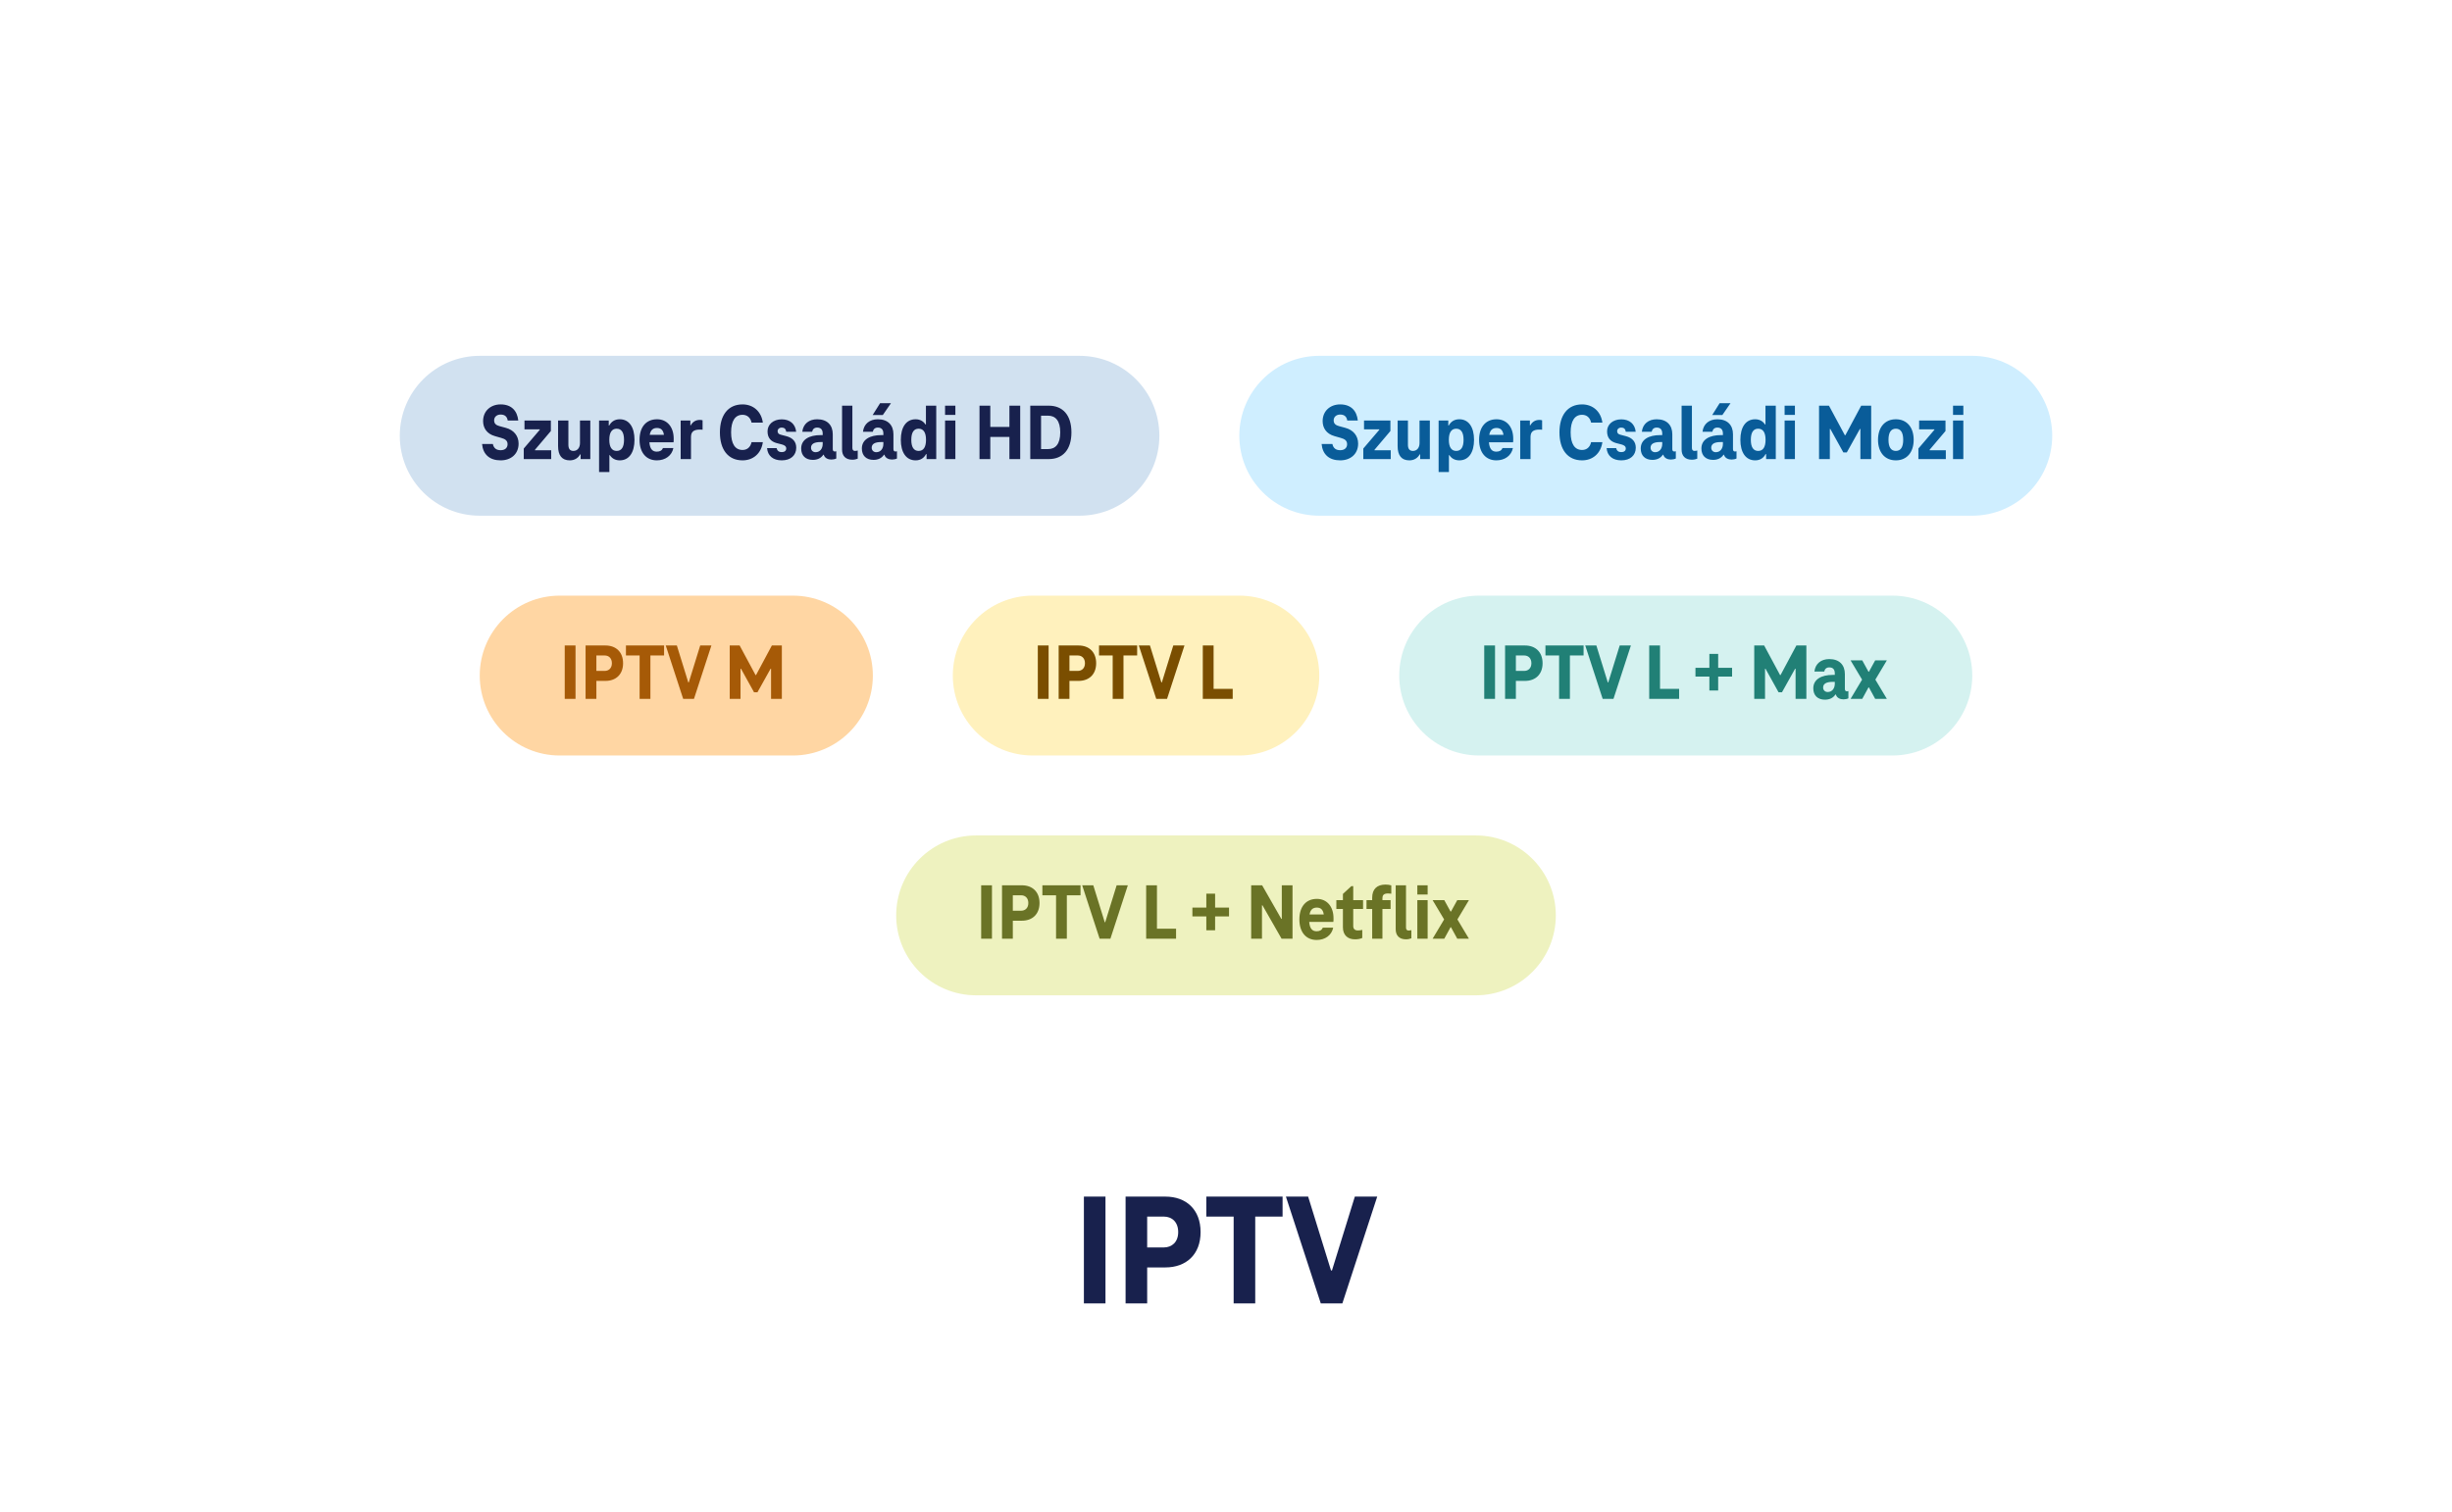 <svg width="368" height="227" viewBox="0 0 368 227" fill="none" xmlns="http://www.w3.org/2000/svg">
<g filter="url(#filter0_d_141_3498)">
<rect x="4" y="0.917" width="360" height="217.75" rx="8" fill="white"/>
<rect width="360" height="153.75" transform="translate(4 0.917)" fill="white"/>
<path d="M60 61.417C60 54.79 65.373 49.417 72 49.417H162C168.627 49.417 174 54.79 174 61.417C174 68.044 168.627 73.417 162 73.417H72C65.373 73.417 60 68.044 60 61.417Z" fill="#D1E1F0"/>
<path d="M75.144 65.109C73.488 65.109 72.492 64.233 72.348 62.649H73.968C74.1 63.321 74.544 63.585 75.144 63.585C75.828 63.585 76.176 63.201 76.176 62.685C76.176 62.157 75.84 61.905 75.216 61.737L74.292 61.473C73.02 61.125 72.504 60.201 72.504 59.217C72.504 57.693 73.644 56.709 75.132 56.709C76.752 56.709 77.628 57.657 77.784 59.133H76.2C76.104 58.533 75.756 58.233 75.132 58.233C74.58 58.233 74.16 58.569 74.16 59.109C74.16 59.649 74.532 59.853 74.976 59.973L75.9 60.225C77.1 60.537 77.832 61.425 77.832 62.589C77.832 64.197 76.644 65.109 75.144 65.109ZM80.287 63.525V63.597H82.723V64.917H78.607V63.333L81.007 60.525V60.453H78.715V59.133H82.675V60.705L80.287 63.525ZM85.52 65.109C84.344 65.109 83.757 64.377 83.757 62.961V59.133H85.305V62.769C85.305 63.333 85.508 63.693 86.061 63.693C86.648 63.693 87.044 63.225 87.044 62.517V59.133H88.593V64.917H87.141V64.209H87.069C86.769 64.773 86.216 65.109 85.52 65.109ZM93.018 58.941C94.434 58.941 95.226 60.141 95.226 62.025C95.226 63.897 94.434 65.109 93.018 65.109C92.31 65.109 91.818 64.785 91.53 64.329H91.458V66.861H89.91V59.133H91.362V59.877H91.434C91.722 59.337 92.226 58.941 93.018 58.941ZM92.55 63.693C93.294 63.693 93.654 63.105 93.654 62.025C93.654 60.945 93.294 60.357 92.55 60.357C91.806 60.357 91.446 60.957 91.446 62.025C91.446 63.093 91.806 63.693 92.55 63.693ZM101.109 61.857C101.109 62.061 101.109 62.265 101.085 62.397H97.461C97.545 63.489 97.989 63.801 98.577 63.801C99.045 63.801 99.357 63.621 99.501 63.261H101.061C100.833 64.401 99.849 65.109 98.577 65.109C97.029 65.109 95.985 63.993 95.985 62.025C95.985 60.081 96.993 58.941 98.613 58.941C100.125 58.941 101.109 60.093 101.109 61.857ZM98.613 60.249C98.049 60.249 97.653 60.501 97.509 61.281H99.645C99.537 60.501 99.129 60.249 98.613 60.249ZM105.036 59.037C105.168 59.037 105.312 59.049 105.444 59.097V60.513C105.288 60.489 105.144 60.489 105.024 60.489C104.088 60.489 103.704 60.837 103.704 61.617V64.917H102.156V59.133H103.608V59.841H103.68C103.956 59.325 104.424 59.037 105.036 59.037ZM111.441 65.109C109.269 65.109 108.045 63.489 108.045 60.909C108.045 58.329 109.269 56.709 111.441 56.709C113.037 56.709 114.261 57.753 114.489 59.445H112.797C112.617 58.617 112.065 58.269 111.441 58.269C110.337 58.269 109.725 59.181 109.725 60.909C109.725 62.637 110.337 63.549 111.441 63.549C112.065 63.549 112.617 63.201 112.797 62.373H114.489C114.261 64.065 113.037 65.109 111.441 65.109ZM117.329 65.109C116.021 65.109 115.217 64.425 115.121 63.273H116.561C116.645 63.693 116.921 63.873 117.329 63.873C117.737 63.873 118.001 63.669 118.001 63.333C118.001 62.985 117.737 62.829 117.353 62.721L116.561 62.517C115.721 62.289 115.193 61.761 115.193 60.753C115.193 59.757 116.009 58.953 117.329 58.953C118.553 58.953 119.369 59.649 119.489 60.813H118.001C117.941 60.393 117.713 60.189 117.329 60.189C116.945 60.189 116.705 60.429 116.705 60.729C116.705 61.029 116.885 61.197 117.221 61.269L118.001 61.473C118.985 61.725 119.501 62.313 119.501 63.213C119.501 64.365 118.661 65.109 117.329 65.109ZM125.271 63.777C125.379 63.777 125.451 63.765 125.511 63.741V64.833C125.331 64.929 125.007 64.989 124.779 64.989C124.323 64.989 123.783 64.809 123.627 64.257H123.567C123.219 64.797 122.643 65.037 121.995 65.037C120.891 65.037 120.243 64.389 120.243 63.333C120.243 61.965 121.479 61.317 123.159 61.317H123.471V61.089C123.471 60.525 123.219 60.189 122.643 60.189C122.199 60.189 121.959 60.441 121.887 60.813H120.411C120.543 59.625 121.419 58.941 122.643 58.941C124.179 58.941 124.983 59.841 124.983 61.197V63.429C124.983 63.669 125.103 63.777 125.271 63.777ZM121.719 63.213C121.719 63.633 122.031 63.885 122.403 63.885C123.087 63.885 123.471 63.321 123.471 62.637V62.361H123.159C122.211 62.361 121.719 62.637 121.719 63.213ZM127.926 56.901V63.261C127.926 63.537 128.07 63.693 128.298 63.693C128.442 63.693 128.598 63.669 128.73 63.633V64.857C128.526 64.941 128.238 65.013 127.926 65.013C126.918 65.013 126.378 64.437 126.378 63.501V56.901H127.926ZM132.085 56.529H133.717L132.493 58.305H130.969L132.085 56.529ZM134.377 63.777C134.485 63.777 134.557 63.765 134.617 63.741V64.833C134.437 64.929 134.113 64.989 133.885 64.989C133.429 64.989 132.889 64.809 132.733 64.257H132.673C132.325 64.797 131.749 65.037 131.101 65.037C129.997 65.037 129.349 64.389 129.349 63.333C129.349 61.965 130.585 61.317 132.265 61.317H132.577V61.089C132.577 60.525 132.325 60.189 131.749 60.189C131.305 60.189 131.065 60.441 130.993 60.813H129.517C129.649 59.625 130.525 58.941 131.749 58.941C133.285 58.941 134.089 59.841 134.089 61.197V63.429C134.089 63.669 134.209 63.777 134.377 63.777ZM130.825 63.213C130.825 63.633 131.137 63.885 131.509 63.885C132.193 63.885 132.577 63.321 132.577 62.637V62.361H132.265C131.317 62.361 130.825 62.637 130.825 63.213ZM138.893 59.721H138.965V56.901H140.513V64.917H139.061V64.173H138.977C138.701 64.713 138.197 65.109 137.417 65.109C135.989 65.109 135.197 63.897 135.197 62.025C135.197 60.141 135.989 58.941 137.417 58.941C138.113 58.941 138.605 59.265 138.893 59.721ZM137.873 63.693C138.617 63.693 138.977 63.093 138.977 62.025C138.977 60.957 138.617 60.357 137.873 60.357C137.129 60.357 136.769 60.945 136.769 62.025C136.769 63.105 137.129 63.693 137.873 63.693ZM143.384 58.281H141.836V56.901H143.384V58.281ZM143.384 64.917H141.836V59.133H143.384V64.917ZM151.494 60.093V56.901H153.114V64.917H151.494V61.593H148.626V64.917H147.006V56.901H148.626V60.093H151.494ZM157.407 64.917H154.623V56.901H157.407C159.495 56.901 160.803 58.305 160.803 60.909C160.803 63.513 159.495 64.917 157.407 64.917ZM156.243 58.401V63.417H157.287C158.403 63.417 159.123 62.673 159.123 60.909C159.123 59.145 158.403 58.401 157.287 58.401H156.243Z" fill="#18214D"/>
<path d="M186 61.417C186 54.79 191.373 49.417 198 49.417H296C302.627 49.417 308 54.79 308 61.417C308 68.044 302.627 73.417 296 73.417H198C191.373 73.417 186 68.044 186 61.417Z" fill="#CFEEFF"/>
<path d="M201.144 65.109C199.488 65.109 198.492 64.233 198.348 62.649H199.968C200.1 63.321 200.544 63.585 201.144 63.585C201.828 63.585 202.176 63.201 202.176 62.685C202.176 62.157 201.84 61.905 201.216 61.737L200.292 61.473C199.02 61.125 198.504 60.201 198.504 59.217C198.504 57.693 199.644 56.709 201.132 56.709C202.752 56.709 203.628 57.657 203.784 59.133H202.2C202.104 58.533 201.756 58.233 201.132 58.233C200.58 58.233 200.16 58.569 200.16 59.109C200.16 59.649 200.532 59.853 200.976 59.973L201.9 60.225C203.1 60.537 203.832 61.425 203.832 62.589C203.832 64.197 202.644 65.109 201.144 65.109ZM206.287 63.525V63.597H208.723V64.917H204.607V63.333L207.007 60.525V60.453H204.715V59.133H208.675V60.705L206.287 63.525ZM211.521 65.109C210.345 65.109 209.757 64.377 209.757 62.961V59.133H211.305V62.769C211.305 63.333 211.509 63.693 212.061 63.693C212.649 63.693 213.045 63.225 213.045 62.517V59.133H214.593V64.917H213.141V64.209H213.069C212.769 64.773 212.217 65.109 211.521 65.109ZM219.018 58.941C220.434 58.941 221.226 60.141 221.226 62.025C221.226 63.897 220.434 65.109 219.018 65.109C218.31 65.109 217.818 64.785 217.53 64.329H217.458V66.861H215.91V59.133H217.362V59.877H217.434C217.722 59.337 218.226 58.941 219.018 58.941ZM218.55 63.693C219.294 63.693 219.654 63.105 219.654 62.025C219.654 60.945 219.294 60.357 218.55 60.357C217.806 60.357 217.446 60.957 217.446 62.025C217.446 63.093 217.806 63.693 218.55 63.693ZM227.109 61.857C227.109 62.061 227.109 62.265 227.085 62.397H223.461C223.545 63.489 223.989 63.801 224.577 63.801C225.045 63.801 225.357 63.621 225.501 63.261H227.061C226.833 64.401 225.849 65.109 224.577 65.109C223.029 65.109 221.985 63.993 221.985 62.025C221.985 60.081 222.993 58.941 224.613 58.941C226.125 58.941 227.109 60.093 227.109 61.857ZM224.613 60.249C224.049 60.249 223.653 60.501 223.509 61.281H225.645C225.537 60.501 225.129 60.249 224.613 60.249ZM231.036 59.037C231.168 59.037 231.312 59.049 231.444 59.097V60.513C231.288 60.489 231.144 60.489 231.024 60.489C230.088 60.489 229.704 60.837 229.704 61.617V64.917H228.156V59.133H229.608V59.841H229.68C229.956 59.325 230.424 59.037 231.036 59.037ZM237.441 65.109C235.269 65.109 234.045 63.489 234.045 60.909C234.045 58.329 235.269 56.709 237.441 56.709C239.037 56.709 240.261 57.753 240.489 59.445H238.797C238.617 58.617 238.065 58.269 237.441 58.269C236.337 58.269 235.725 59.181 235.725 60.909C235.725 62.637 236.337 63.549 237.441 63.549C238.065 63.549 238.617 63.201 238.797 62.373H240.489C240.261 64.065 239.037 65.109 237.441 65.109ZM243.329 65.109C242.021 65.109 241.217 64.425 241.121 63.273H242.561C242.645 63.693 242.921 63.873 243.329 63.873C243.737 63.873 244.001 63.669 244.001 63.333C244.001 62.985 243.737 62.829 243.353 62.721L242.561 62.517C241.721 62.289 241.193 61.761 241.193 60.753C241.193 59.757 242.009 58.953 243.329 58.953C244.553 58.953 245.369 59.649 245.489 60.813H244.001C243.941 60.393 243.713 60.189 243.329 60.189C242.945 60.189 242.705 60.429 242.705 60.729C242.705 61.029 242.885 61.197 243.221 61.269L244.001 61.473C244.985 61.725 245.501 62.313 245.501 63.213C245.501 64.365 244.661 65.109 243.329 65.109ZM251.271 63.777C251.379 63.777 251.451 63.765 251.511 63.741V64.833C251.331 64.929 251.007 64.989 250.779 64.989C250.323 64.989 249.783 64.809 249.627 64.257H249.567C249.219 64.797 248.643 65.037 247.995 65.037C246.891 65.037 246.243 64.389 246.243 63.333C246.243 61.965 247.479 61.317 249.159 61.317H249.471V61.089C249.471 60.525 249.219 60.189 248.643 60.189C248.199 60.189 247.959 60.441 247.887 60.813H246.411C246.543 59.625 247.419 58.941 248.643 58.941C250.179 58.941 250.983 59.841 250.983 61.197V63.429C250.983 63.669 251.103 63.777 251.271 63.777ZM247.719 63.213C247.719 63.633 248.031 63.885 248.403 63.885C249.087 63.885 249.471 63.321 249.471 62.637V62.361H249.159C248.211 62.361 247.719 62.637 247.719 63.213ZM253.926 56.901V63.261C253.926 63.537 254.07 63.693 254.298 63.693C254.442 63.693 254.598 63.669 254.73 63.633V64.857C254.526 64.941 254.238 65.013 253.926 65.013C252.918 65.013 252.378 64.437 252.378 63.501V56.901H253.926ZM258.085 56.529H259.717L258.493 58.305H256.969L258.085 56.529ZM260.377 63.777C260.485 63.777 260.557 63.765 260.617 63.741V64.833C260.437 64.929 260.113 64.989 259.885 64.989C259.429 64.989 258.889 64.809 258.733 64.257H258.673C258.325 64.797 257.749 65.037 257.101 65.037C255.997 65.037 255.349 64.389 255.349 63.333C255.349 61.965 256.585 61.317 258.265 61.317H258.577V61.089C258.577 60.525 258.325 60.189 257.749 60.189C257.305 60.189 257.065 60.441 256.993 60.813H255.517C255.649 59.625 256.525 58.941 257.749 58.941C259.285 58.941 260.089 59.841 260.089 61.197V63.429C260.089 63.669 260.209 63.777 260.377 63.777ZM256.825 63.213C256.825 63.633 257.137 63.885 257.509 63.885C258.193 63.885 258.577 63.321 258.577 62.637V62.361H258.265C257.317 62.361 256.825 62.637 256.825 63.213ZM264.893 59.721H264.965V56.901H266.513V64.917H265.061V64.173H264.977C264.701 64.713 264.197 65.109 263.417 65.109C261.989 65.109 261.197 63.897 261.197 62.025C261.197 60.141 261.989 58.941 263.417 58.941C264.113 58.941 264.605 59.265 264.893 59.721ZM263.873 63.693C264.617 63.693 264.977 63.093 264.977 62.025C264.977 60.957 264.617 60.357 263.873 60.357C263.129 60.357 262.769 60.945 262.769 62.025C262.769 63.105 263.129 63.693 263.873 63.693ZM269.384 58.281H267.836V56.901H269.384V58.281ZM269.384 64.917H267.836V59.133H269.384V64.917ZM276.954 61.341L279.33 56.901H280.83V64.917H279.21V60.393H279.138L277.17 63.921H276.654L274.698 60.393H274.626V64.917H273.006V56.901H274.494L276.882 61.341H276.954ZM284.532 65.109C282.876 65.109 281.856 63.897 281.856 62.025C281.856 60.153 282.876 58.941 284.532 58.941C286.188 58.941 287.208 60.153 287.208 62.025C287.208 63.897 286.188 65.109 284.532 65.109ZM284.532 63.693C285.276 63.693 285.636 63.105 285.636 62.025C285.636 60.945 285.276 60.357 284.532 60.357C283.788 60.357 283.428 60.945 283.428 62.025C283.428 63.105 283.788 63.693 284.532 63.693ZM289.596 63.525V63.597H292.032V64.917H287.916V63.333L290.316 60.525V60.453H288.024V59.133H291.984V60.705L289.596 63.525ZM294.661 58.281H293.113V56.901H294.661V58.281ZM294.661 64.917H293.113V59.133H294.661V64.917Z" fill="#095C99"/>
<path d="M72 97.417C72 90.79 77.373 85.417 84 85.417H119C125.627 85.417 131 90.79 131 97.417C131 104.045 125.627 109.417 119 109.417H84C77.373 109.417 72 104.045 72 97.417Z" fill="#FFD6A3"/>
<path d="M86.376 100.917H84.756V92.901H86.376V100.917ZM87.885 92.901H90.873C92.421 92.901 93.513 93.861 93.513 95.565C93.513 97.257 92.421 98.217 90.873 98.217H89.505V100.917H87.885V92.901ZM89.505 96.717H90.753C91.365 96.717 91.833 96.309 91.833 95.565C91.833 94.809 91.365 94.401 90.753 94.401H89.505V96.717ZM95.994 94.401H93.942V92.901H99.666V94.401H97.614V100.917H95.994V94.401ZM103.372 98.445L105.088 92.901H106.768L104.152 100.917H102.532L99.916 92.901H101.584L103.3 98.445H103.372ZM113.466 97.341L115.842 92.901H117.342V100.917H115.722V96.393H115.65L113.682 99.921H113.166L111.21 96.393H111.138V100.917H109.518V92.901H111.006L113.394 97.341H113.466Z" fill="#A65A07"/>
<path d="M143 97.417C143 90.79 148.373 85.417 155 85.417H186C192.627 85.417 198 90.79 198 97.417C198 104.045 192.627 109.417 186 109.417H155C148.373 109.417 143 104.045 143 97.417Z" fill="#FFF1BD"/>
<path d="M157.376 100.917H155.756V92.901H157.376V100.917ZM158.885 92.901H161.873C163.421 92.901 164.513 93.861 164.513 95.565C164.513 97.257 163.421 98.217 161.873 98.217H160.505V100.917H158.885V92.901ZM160.505 96.717H161.753C162.365 96.717 162.833 96.309 162.833 95.565C162.833 94.809 162.365 94.401 161.753 94.401H160.505V96.717ZM166.994 94.401H164.942V92.901H170.666V94.401H168.614V100.917H166.994V94.401ZM174.372 98.445L176.088 92.901H177.768L175.152 100.917H173.532L170.916 92.901H172.584L174.3 98.445H174.372ZM185.006 100.917H180.518V92.901H182.138V99.417H185.006V100.917Z" fill="#7A4E00"/>
<path d="M210 97.417C210 90.79 215.373 85.417 222 85.417H284C290.627 85.417 296 90.79 296 97.417C296 104.045 290.627 109.417 284 109.417H222C215.373 109.417 210 104.045 210 97.417Z" fill="#D5F2F0"/>
<path d="M224.376 100.917H222.756V92.901H224.376V100.917ZM225.885 92.901H228.873C230.421 92.901 231.513 93.861 231.513 95.565C231.513 97.257 230.421 98.217 228.873 98.217H227.505V100.917H225.885V92.901ZM227.505 96.717H228.753C229.365 96.717 229.833 96.309 229.833 95.565C229.833 94.809 229.365 94.401 228.753 94.401H227.505V96.717ZM233.994 94.401H231.942V92.901H237.666V94.401H235.614V100.917H233.994V94.401ZM241.372 98.445L243.088 92.901H244.768L242.152 100.917H240.532L237.916 92.901H239.584L241.3 98.445H241.372ZM252.006 100.917H247.518V92.901H249.138V99.417H252.006V100.917ZM257.866 96.249H259.954V97.569H257.866V99.657H256.546V97.569H254.458V96.249H256.546V94.161H257.866V96.249ZM267.227 97.341L269.603 92.901H271.103V100.917H269.483V96.393H269.411L267.443 99.921H266.927L264.971 96.393H264.899V100.917H263.279V92.901H264.767L267.155 97.341H267.227ZM277.17 99.777C277.278 99.777 277.35 99.765 277.41 99.741V100.833C277.23 100.929 276.906 100.989 276.678 100.989C276.222 100.989 275.682 100.809 275.526 100.257H275.466C275.118 100.797 274.542 101.037 273.894 101.037C272.79 101.037 272.142 100.389 272.142 99.333C272.142 97.965 273.378 97.317 275.058 97.317H275.37V97.089C275.37 96.525 275.118 96.189 274.542 96.189C274.098 96.189 273.858 96.441 273.786 96.813H272.31C272.442 95.625 273.318 94.941 274.542 94.941C276.078 94.941 276.882 95.841 276.882 97.197V99.429C276.882 99.669 277.002 99.777 277.17 99.777ZM273.618 99.213C273.618 99.633 273.93 99.885 274.302 99.885C274.986 99.885 275.37 99.321 275.37 98.637V98.361H275.058C274.11 98.361 273.618 98.637 273.618 99.213ZM281.432 95.133H283.184L281.456 98.025L283.184 100.917H281.432L280.496 99.201H280.424L279.488 100.917H277.736L279.464 98.025L277.736 95.133H279.488L280.424 96.837H280.496L281.432 95.133Z" fill="#218076"/>
<path d="M134.5 133.417C134.5 126.79 139.873 121.417 146.5 121.417H221.5C228.127 121.417 233.5 126.79 233.5 133.417C233.5 140.045 228.127 145.417 221.5 145.417H146.5C139.873 145.417 134.5 140.045 134.5 133.417Z" fill="#EEF2BF"/>
<path d="M148.876 136.917H147.256V128.901H148.876V136.917ZM150.385 128.901H153.373C154.921 128.901 156.013 129.861 156.013 131.565C156.013 133.257 154.921 134.217 153.373 134.217H152.005V136.917H150.385V128.901ZM152.005 132.717H153.253C153.865 132.717 154.333 132.309 154.333 131.565C154.333 130.809 153.865 130.401 153.253 130.401H152.005V132.717ZM158.494 130.401H156.442V128.901H162.166V130.401H160.114V136.917H158.494V130.401ZM165.872 134.445L167.588 128.901H169.268L166.652 136.917H165.032L162.416 128.901H164.084L165.8 134.445H165.872ZM176.506 136.917H172.018V128.901H173.638V135.417H176.506V136.917ZM182.366 132.249H184.454V133.569H182.366V135.657H181.046V133.569H178.958V132.249H181.046V130.161H182.366V132.249ZM192.375 133.941V128.901H193.983V136.917H192.339L189.471 131.901H189.399V136.917H187.779V128.901H189.423L192.303 133.941H192.375ZM200.137 133.857C200.137 134.061 200.137 134.265 200.113 134.397H196.489C196.573 135.489 197.017 135.801 197.605 135.801C198.073 135.801 198.385 135.621 198.529 135.261H200.089C199.861 136.401 198.877 137.109 197.605 137.109C196.057 137.109 195.013 135.993 195.013 134.025C195.013 132.081 196.021 130.941 197.641 130.941C199.153 130.941 200.137 132.093 200.137 133.857ZM197.641 132.249C197.077 132.249 196.681 132.501 196.537 133.281H198.673C198.565 132.501 198.157 132.249 197.641 132.249ZM203.347 137.013C202.279 137.013 201.547 136.389 201.547 135.213V132.453H200.563V131.133H201.547V130.197L202.807 129.033H203.095V131.133H204.571V132.453H203.095V135.021C203.095 135.453 203.347 135.681 203.791 135.681C204.019 135.681 204.247 135.645 204.451 135.597V136.809C204.127 136.953 203.779 137.013 203.347 137.013ZM207.944 128.793C208.208 128.793 208.556 128.829 208.808 128.913V130.161C208.64 130.137 208.448 130.125 208.304 130.125C207.632 130.125 207.476 130.437 207.476 130.845V131.133H208.7V132.453H207.476V136.917H205.94V132.453H205.088V131.133H205.94V130.761C205.94 129.465 206.672 128.793 207.944 128.793ZM211.016 128.901V135.261C211.016 135.537 211.16 135.693 211.388 135.693C211.532 135.693 211.688 135.669 211.82 135.633V136.857C211.616 136.941 211.328 137.013 211.016 137.013C210.008 137.013 209.468 136.437 209.468 135.501V128.901H211.016ZM214.263 130.281H212.715V128.901H214.263V130.281ZM214.263 136.917H212.715V131.133H214.263V136.917ZM218.706 131.133H220.458L218.73 134.025L220.458 136.917H218.706L217.77 135.201H217.698L216.762 136.917H215.01L216.738 134.025L215.01 131.133H216.762L217.698 132.837H217.77L218.706 131.133Z" fill="#6A7326"/>
<path d="M165.912 191.667H162.672V175.635H165.912V191.667ZM168.93 175.635H174.906C178.002 175.635 180.186 177.555 180.186 180.963C180.186 184.347 178.002 186.267 174.906 186.267H172.17V191.667H168.93V175.635ZM172.17 183.267H174.666C175.89 183.267 176.826 182.451 176.826 180.963C176.826 179.451 175.89 178.635 174.666 178.635H172.17V183.267ZM185.148 178.635H181.044V175.635H192.492V178.635H188.388V191.667H185.148V178.635ZM199.904 186.723L203.336 175.635H206.696L201.464 191.667H198.224L192.992 175.635H196.328L199.76 186.723H199.904Z" fill="#18214D"/>
</g>
<defs>
<filter id="filter0_d_141_3498" x="0" y="0.917" width="368" height="225.75" filterUnits="userSpaceOnUse" color-interpolation-filters="sRGB">
<feFlood flood-opacity="0" result="BackgroundImageFix"/>
<feColorMatrix in="SourceAlpha" type="matrix" values="0 0 0 0 0 0 0 0 0 0 0 0 0 0 0 0 0 0 127 0" result="hardAlpha"/>
<feOffset dy="4"/>
<feGaussianBlur stdDeviation="2"/>
<feColorMatrix type="matrix" values="0 0 0 0 0.094 0 0 0 0 0.129 0 0 0 0 0.302 0 0 0 0.1 0"/>
<feBlend mode="normal" in2="BackgroundImageFix" result="effect1_dropShadow_141_3498"/>
<feBlend mode="normal" in="SourceGraphic" in2="effect1_dropShadow_141_3498" result="shape"/>
</filter>
</defs>
</svg>

